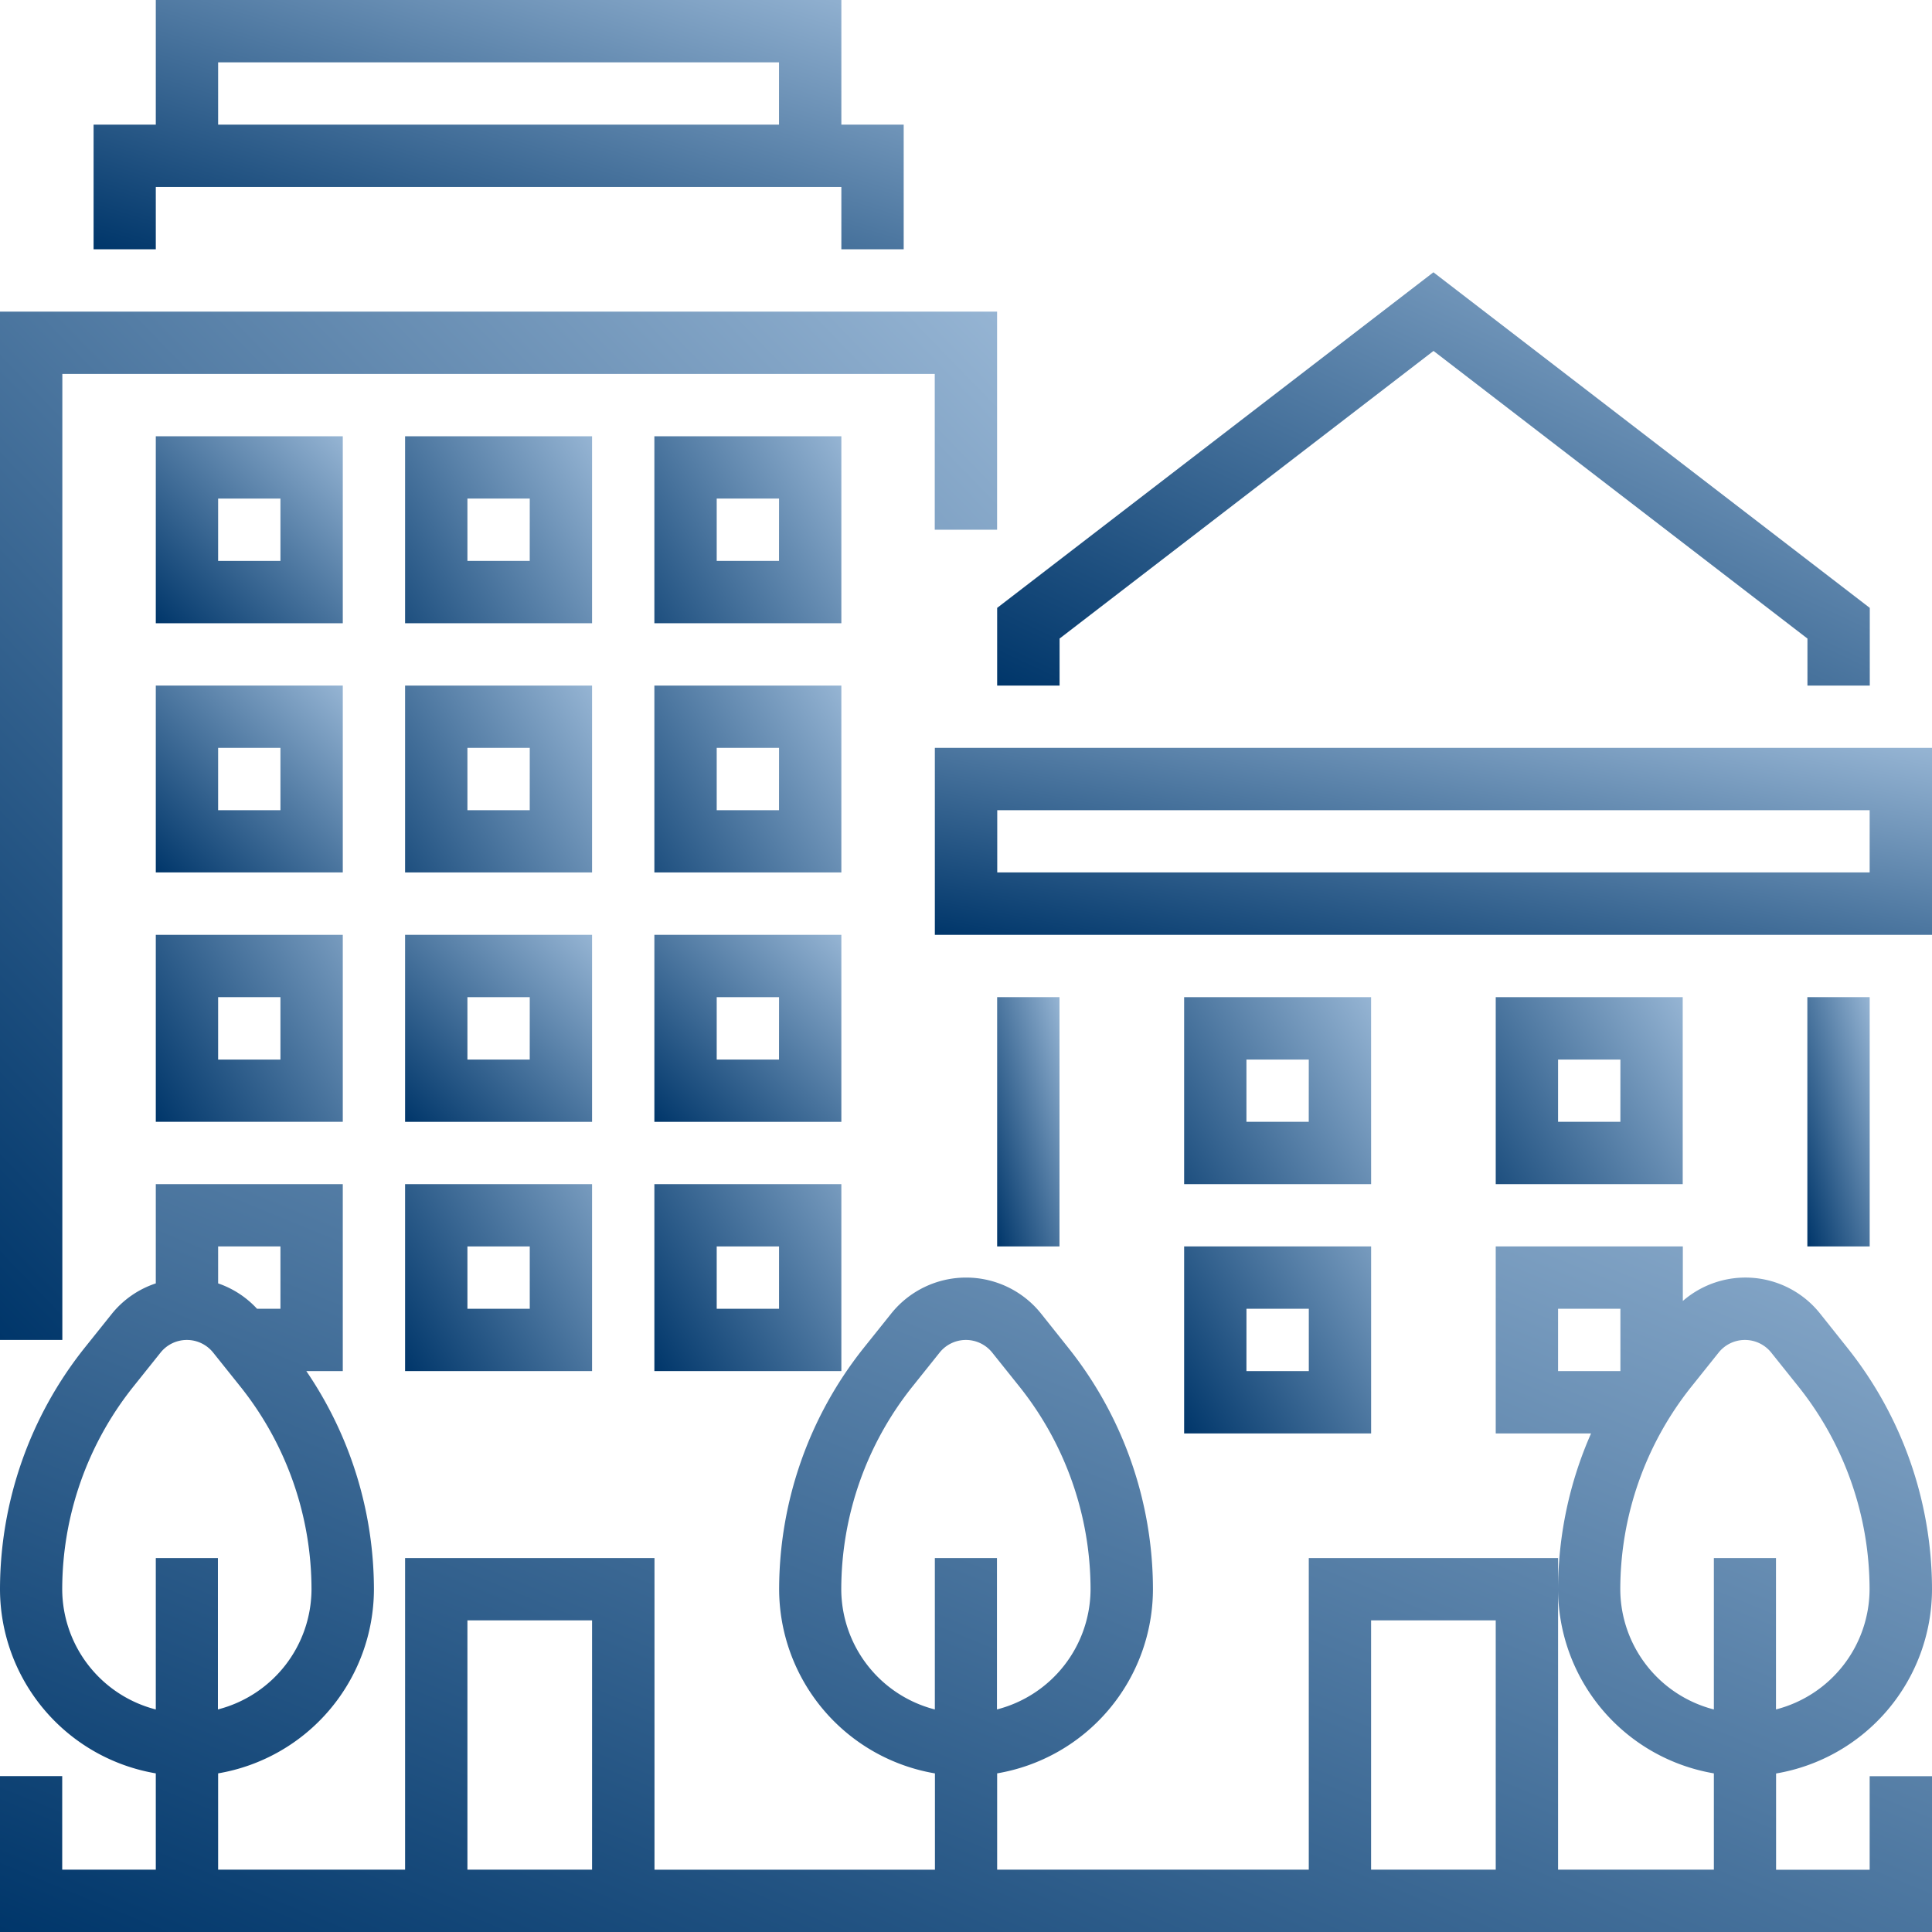 <svg xmlns="http://www.w3.org/2000/svg" xmlns:xlink="http://www.w3.org/1999/xlink" width="64" height="64" viewBox="0 0 64 64">
  <defs>
    <linearGradient id="linear-gradient" y1="1" x2="0.993" gradientUnits="objectBoundingBox">
      <stop offset="0" stop-color="#00366a"/>
      <stop offset="1" stop-color="#95b4d3"/>
    </linearGradient>
    <clipPath id="clip-path">
      <rect id="Rectangle_17" data-name="Rectangle 17" width="64" height="64" transform="translate(53)" fill="url(#linear-gradient)"/>
    </clipPath>
  </defs>
  <g id="Groupe_de_masques_4" data-name="Groupe de masques 4" transform="translate(-53)" clip-path="url(#clip-path)">
    <g id="Groupe_51" data-name="Groupe 51" transform="translate(53)">
      <path id="Tracé_59" data-name="Tracé 59" d="M30.968,24.774v6.194H64V24.774ZM61.935,28.9h-28.9V26.839h28.9Z" fill="url(#linear-gradient)"/>
      <path id="Tracé_60" data-name="Tracé 60" d="M33.032,22.71H35.1V21.153l12.387-9.528,12.387,9.528V22.71h2.065V20.137L47.484,9.02,33.032,20.137Z" fill="url(#linear-gradient)"/>
      <path id="Tracé_61" data-name="Tracé 61" d="M64,52.645a12.847,12.847,0,0,0-2.806-8l-.9-1.13a3.161,3.161,0,0,0-4.548-.419V41.29H49.548v6.194h3.158a12.832,12.832,0,0,0-1.093,5.161,6.2,6.2,0,0,0,5.161,6.1v3.19H51.613V51.613H43.355V61.935H33.032v-3.19a6.2,6.2,0,0,0,5.161-6.1,12.847,12.847,0,0,0-2.806-8l-.9-1.13a3.179,3.179,0,0,0-4.966,0l-.905,1.131a12.847,12.847,0,0,0-2.806,8,6.2,6.2,0,0,0,5.161,6.1v3.19h-9.29V51.613H13.419V61.935H7.226v-3.19a6.2,6.2,0,0,0,5.161-6.1,12.856,12.856,0,0,0-2.24-7.226h1.208V39.226H5.161v3.288a3.137,3.137,0,0,0-1.45,1l-.905,1.131a12.847,12.847,0,0,0-2.806,8,6.2,6.2,0,0,0,5.161,6.1v3.19h-3.1v-3.1H0V64H64V58.839H61.935v3.1h-3.1v-3.19A6.2,6.2,0,0,0,64,52.645ZM7.226,41.29H9.29v2.065H8.515a3.137,3.137,0,0,0-1.289-.841V41.29ZM5.161,51.613v5.015a4.125,4.125,0,0,1-3.1-3.982,10.778,10.778,0,0,1,2.353-6.708l.905-1.132a1.116,1.116,0,0,1,1.742,0l.905,1.131a10.778,10.778,0,0,1,2.353,6.708,4.125,4.125,0,0,1-3.1,3.982V51.613ZM19.613,61.935H15.484V53.677h4.129ZM30.968,51.613v5.015a4.125,4.125,0,0,1-3.1-3.982,10.778,10.778,0,0,1,2.353-6.708l.905-1.132a1.116,1.116,0,0,1,1.742,0l.905,1.131a10.778,10.778,0,0,1,2.353,6.708,4.125,4.125,0,0,1-3.1,3.982V51.613ZM49.548,61.935H45.419V53.677h4.129Zm2.065-16.516V43.355h2.065v2.065Zm5.161,6.194v5.015a4.125,4.125,0,0,1-3.1-3.982,10.778,10.778,0,0,1,2.353-6.708l.905-1.132a1.116,1.116,0,0,1,1.742,0l.905,1.131a10.778,10.778,0,0,1,2.353,6.708,4.125,4.125,0,0,1-3.1,3.982V51.613Z" fill="url(#linear-gradient)"/>
      <rect id="Rectangle_21" data-name="Rectangle 21" width="2.065" height="8.258" transform="translate(33.032 33.032)" fill="url(#linear-gradient)"/>
      <rect id="Rectangle_22" data-name="Rectangle 22" width="2.065" height="8.258" transform="translate(59.871 33.032)" fill="url(#linear-gradient)"/>
      <path id="Tracé_62" data-name="Tracé 62" d="M55.742,33.032H49.548v6.194h6.194Zm-2.065,4.129H51.613V35.1h2.065Z" fill="url(#linear-gradient)"/>
      <path id="Tracé_63" data-name="Tracé 63" d="M45.419,33.032H39.226v6.194h6.194Zm-2.065,4.129H41.29V35.1h2.065Z" fill="url(#linear-gradient)"/>
      <path id="Tracé_64" data-name="Tracé 64" d="M19.613,14.452H13.419v6.194h6.194Zm-2.065,4.129H15.484V16.516h2.065Z" fill="url(#linear-gradient)"/>
      <path id="Tracé_65" data-name="Tracé 65" d="M27.871,14.452H21.677v6.194h6.194Zm-2.065,4.129H23.742V16.516h2.065Z" fill="url(#linear-gradient)"/>
      <path id="Tracé_66" data-name="Tracé 66" d="M11.355,14.452H5.161v6.194h6.194ZM9.29,18.581H7.226V16.516H9.29Z" fill="url(#linear-gradient)"/>
      <path id="Tracé_67" data-name="Tracé 67" d="M19.613,22.71H13.419V28.9h6.194Zm-2.065,4.129H15.484V24.774h2.065Z" fill="url(#linear-gradient)"/>
      <path id="Tracé_68" data-name="Tracé 68" d="M27.871,22.71H21.677V28.9h6.194Zm-2.065,4.129H23.742V24.774h2.065Z" fill="url(#linear-gradient)"/>
      <path id="Tracé_69" data-name="Tracé 69" d="M11.355,22.71H5.161V28.9h6.194ZM9.29,26.839H7.226V24.774H9.29Z" fill="url(#linear-gradient)"/>
      <path id="Tracé_70" data-name="Tracé 70" d="M19.613,30.968H13.419v6.194h6.194ZM17.548,35.1H15.484V33.032h2.065Z" fill="url(#linear-gradient)"/>
      <path id="Tracé_71" data-name="Tracé 71" d="M27.871,30.968H21.677v6.194h6.194ZM25.806,35.1H23.742V33.032h2.065Z" fill="url(#linear-gradient)"/>
      <path id="Tracé_72" data-name="Tracé 72" d="M5.161,37.161h6.194V30.968H5.161Zm2.065-4.129H9.29V35.1H7.226Z" fill="url(#linear-gradient)"/>
      <path id="Tracé_73" data-name="Tracé 73" d="M13.419,45.419h6.194V39.226H13.419Zm2.065-4.129h2.065v2.065H15.484Z" fill="url(#linear-gradient)"/>
      <path id="Tracé_74" data-name="Tracé 74" d="M21.677,45.419h6.194V39.226H21.677Zm2.065-4.129h2.065v2.065H23.742Z" fill="url(#linear-gradient)"/>
      <path id="Tracé_75" data-name="Tracé 75" d="M39.226,47.484h6.194V41.29H39.226Zm2.065-4.129h2.065v2.065H41.29Z" fill="url(#linear-gradient)"/>
      <path id="Tracé_76" data-name="Tracé 76" d="M2.065,12.387h28.9v5.161h2.065V10.323H0V44.387H2.065Z" fill="url(#linear-gradient)"/>
      <path id="Tracé_77" data-name="Tracé 77" d="M5.161,6.194h22.71V8.258h2.065V4.129H27.871V0H5.161V4.129H3.1V8.258H5.161ZM7.226,2.065H25.806V4.129H7.226Z" fill="url(#linear-gradient)"/>
    </g>
  </g>
</svg>
